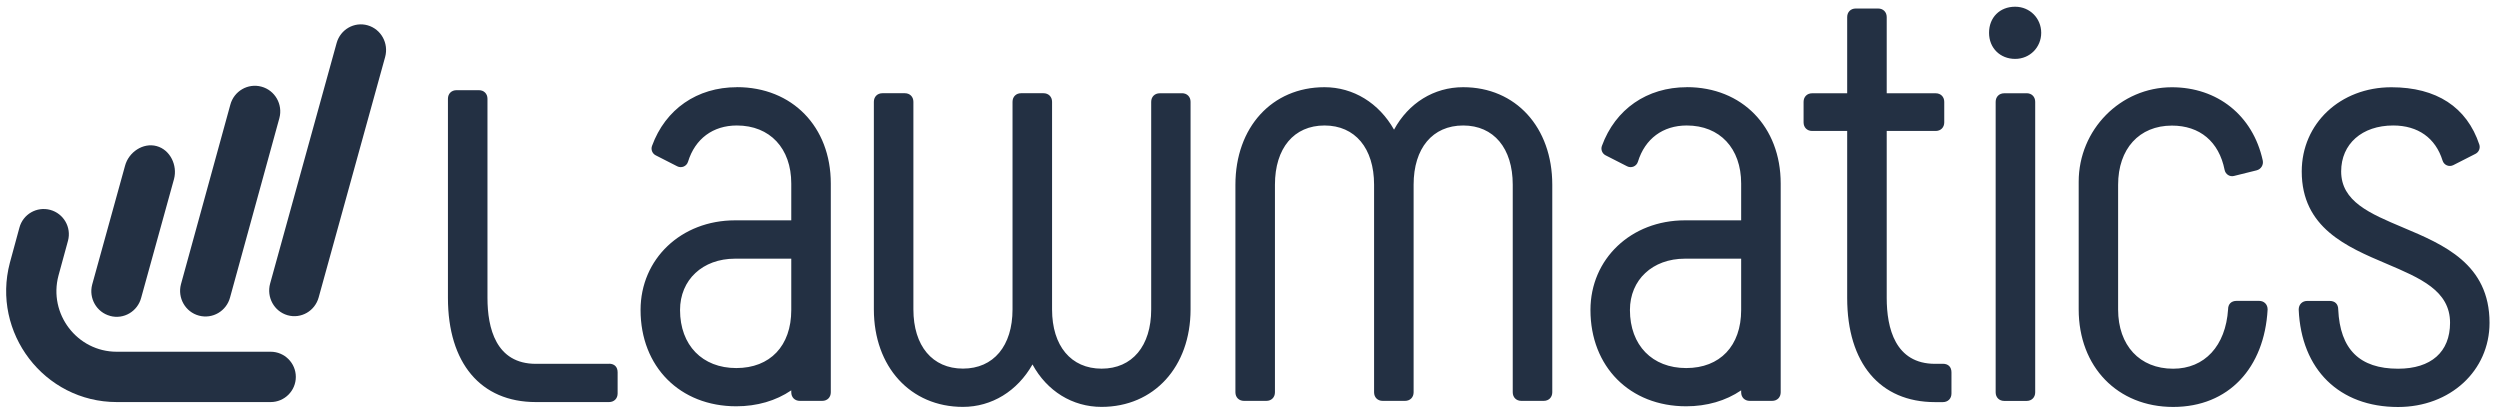 <svg width="461" height="77" viewBox="0 0 461 77" fill="none" xmlns="http://www.w3.org/2000/svg">
<path d="M20.31 58.26C22.84 58.94 25.37 57.41 26.03 54.92L32.09 33.01C32.76 30.49 31.38 27.61 28.88 26.94C26.39 26.26 23.73 28.05 23.06 30.56L17 52.47C16.33 54.99 17.81 57.58 20.3 58.25L20.31 58.26ZM36.68 58.2C39.22 58.88 41.76 57.34 42.42 54.86L51.52 21.77C52.19 19.25 50.71 16.65 48.21 15.98C45.71 15.3 43.14 16.8 42.47 19.32L33.37 52.41C32.7 54.93 34.18 57.53 36.68 58.2ZM49.89 64.86H21.52C14.22 64.86 8.91 57.88 10.78 50.83L12.54 44.39C13.2 41.91 11.73 39.37 9.26 38.7C6.78 38.04 4.24 39.5 3.58 41.98L1.82 48.45C-1.59 61.33 8.12 74.14 21.54 74.14H49.91C52.47 74.14 54.55 72.06 54.55 69.5C54.55 66.94 52.47 64.86 49.91 64.86H49.89ZM67.8 4.67C65.33 3.96 62.76 5.43 62.07 7.95L49.81 52.29C49.12 54.81 50.55 57.42 53.03 58.13C55.52 58.83 58.07 57.35 58.76 54.85L71.02 10.51C71.71 7.99 70.28 5.38 67.8 4.67Z" fill="#233043"/>
<path d="M135.88 16.08C128.55 16.08 122.7 20.13 120.23 26.91C119.99 27.58 120.28 28.32 120.91 28.64L124.89 30.67C125.67 31.06 126.61 30.67 126.87 29.83C128.18 25.58 131.47 23.14 135.88 23.14C141.97 23.14 145.91 27.34 145.91 33.84V40.63H135.54C125.61 40.63 118.12 47.74 118.12 57.16C118.12 67.62 125.38 74.92 135.77 74.92C139.59 74.92 143.07 73.91 145.91 71.98V72.34C145.91 73.27 146.56 73.92 147.49 73.92H151.62C152.55 73.92 153.2 73.27 153.2 72.34V33.83C153.2 23.37 146.08 16.07 135.89 16.07L135.88 16.08ZM145.91 57.17C145.91 63.77 142.02 67.87 135.77 67.87C129.52 67.87 125.4 63.67 125.4 57.17C125.4 51.59 129.57 47.7 135.54 47.7H145.91V57.17ZM217.99 17.2H213.86C212.93 17.2 212.28 17.85 212.28 18.78V57.06C212.28 63.8 208.78 67.98 203.14 67.98C197.5 67.98 194 63.79 194 57.06V18.77C194 17.84 193.35 17.19 192.42 17.19H188.29C187.36 17.19 186.71 17.84 186.71 18.77V57.05C186.71 63.79 183.21 67.97 177.57 67.97C171.93 67.97 168.43 63.78 168.43 57.05V18.77C168.43 17.84 167.78 17.19 166.85 17.19H162.72C161.79 17.19 161.14 17.84 161.14 18.77V57.05C161.14 67.64 167.89 75.03 177.56 75.03C182.88 75.03 187.61 72.12 190.39 67.2C193.06 72.12 197.76 75.03 203.12 75.03C212.79 75.03 219.54 67.64 219.54 57.05V18.77C219.54 17.84 218.89 17.19 217.96 17.19L217.99 17.2ZM112.32 67.09H98.81C91.44 67.09 89.89 60.48 89.89 54.94V18.21C89.89 17.28 89.24 16.63 88.31 16.63H84.18C83.25 16.63 82.6 17.28 82.6 18.21V54.93C82.6 66.96 88.65 74.14 98.8 74.14H112.31C113.24 74.14 113.89 73.49 113.89 72.56V68.65C113.89 67.66 113.3 67.07 112.31 67.07L112.32 67.09ZM269.79 16.08C264.43 16.08 259.73 18.99 257.06 23.91C254.28 18.99 249.55 16.08 244.23 16.08C234.56 16.08 227.81 23.48 227.81 34.06V72.34C227.81 73.27 228.46 73.92 229.39 73.92H233.52C234.45 73.92 235.1 73.27 235.1 72.34V34.06C235.1 27.32 238.6 23.14 244.24 23.14C249.88 23.14 253.38 27.33 253.38 34.06V72.34C253.38 73.27 254.03 73.92 254.96 73.92H259.09C260.02 73.92 260.67 73.27 260.67 72.34V34.06C260.67 27.32 264.17 23.14 269.81 23.14C275.45 23.14 278.95 27.33 278.95 34.06V72.34C278.95 73.27 279.6 73.92 280.53 73.92H284.66C285.59 73.92 286.24 73.27 286.24 72.34V34.06C286.24 23.47 279.49 16.08 269.82 16.08H269.79ZM443.09 41.94C436.98 39.37 431.71 37.14 431.71 31.61C431.71 26.54 435.56 23.14 441.3 23.14C445.88 23.14 449.11 25.44 450.41 29.61C450.67 30.46 451.62 30.84 452.39 30.45L456.49 28.36C457.1 28.05 457.4 27.32 457.19 26.67C454.89 19.75 449.29 16.09 440.97 16.09C431.55 16.09 424.44 22.77 424.44 31.62C424.44 41.99 432.73 45.52 440.04 48.62C446.34 51.3 451.79 53.61 451.79 59.52C451.79 64.9 448.3 67.99 442.21 67.99C435.11 67.99 431.5 64.41 431.17 57.07C431.17 56.08 430.58 55.49 429.59 55.49H425.46C424.53 55.49 423.88 56.14 423.88 57.09C424.35 68.17 431.37 75.05 442.2 75.05C451.82 75.05 459.07 68.37 459.07 59.52C459.07 48.67 450.59 45.1 443.11 41.95L443.09 41.94ZM311.04 16.08C303.71 16.08 297.86 20.13 295.39 26.91C295.15 27.57 295.44 28.32 296.07 28.64L300.05 30.67C300.83 31.06 301.77 30.67 302.03 29.83C303.34 25.58 306.63 23.14 311.04 23.14C317.13 23.14 321.07 27.34 321.07 33.84V40.63H310.7C300.77 40.63 293.28 47.74 293.28 57.16C293.28 67.62 300.54 74.92 310.93 74.92C314.75 74.92 318.23 73.91 321.07 71.98V72.34C321.07 73.27 321.72 73.92 322.65 73.92H326.78C327.71 73.92 328.36 73.27 328.36 72.34V33.83C328.36 23.37 321.24 16.07 311.05 16.07L311.04 16.08ZM321.07 57.17C321.07 63.77 317.18 67.87 310.93 67.87C304.68 67.87 300.56 63.67 300.56 57.17C300.56 51.59 304.73 47.7 310.7 47.7H321.07V57.17ZM358.28 67.09H356.83C349.46 67.09 347.91 60.48 347.91 54.94V24.15H356.94C357.87 24.15 358.52 23.5 358.52 22.57V18.78C358.52 17.85 357.87 17.2 356.94 17.2H347.91V3.15C347.91 2.22 347.26 1.57 346.33 1.57H342.2C341.27 1.57 340.62 2.22 340.62 3.15V17.2H334.16C333.23 17.2 332.58 17.85 332.58 18.78V22.57C332.58 23.5 333.23 24.15 334.16 24.15H340.62V54.94C340.62 66.97 346.67 74.15 356.82 74.15H358.27C359.2 74.15 359.85 73.5 359.85 72.57V68.66C359.85 67.67 359.26 67.08 358.27 67.08L358.28 67.09ZM373.71 17.2H369.58C368.65 17.2 368 17.85 368 18.78V72.35C368 73.28 368.65 73.93 369.58 73.93H373.71C374.64 73.93 375.29 73.28 375.29 72.35V18.77C375.29 17.84 374.64 17.19 373.71 17.19V17.2ZM371.59 1.24C368.76 1.24 366.78 3.22 366.78 6.05C366.78 8.88 368.85 10.86 371.59 10.86C374.33 10.86 376.4 8.7 376.4 6.05C376.4 3.4 374.33 1.24 371.59 1.24ZM416.57 55.48H412.44C411.45 55.48 410.86 56.07 410.86 57.03C410.42 63.79 406.53 67.99 400.72 67.99C394.56 67.99 390.58 63.7 390.58 57.07V34.08C390.58 27.44 394.47 23.16 400.5 23.16C405.63 23.16 409.18 26.1 410.22 31.34C410.38 32.13 411.15 32.64 411.93 32.45L416.12 31.41C416.93 31.21 417.43 30.4 417.25 29.58C415.42 21.24 408.85 16.09 400.49 16.09C391.02 16.09 383.31 23.91 383.31 33.5V57.06C383.31 67.65 390.48 75.04 400.73 75.04C410.98 75.04 417.56 67.82 418.15 57.06C418.15 56.13 417.5 55.48 416.57 55.48Z" fill="#233043"/>
</svg>
